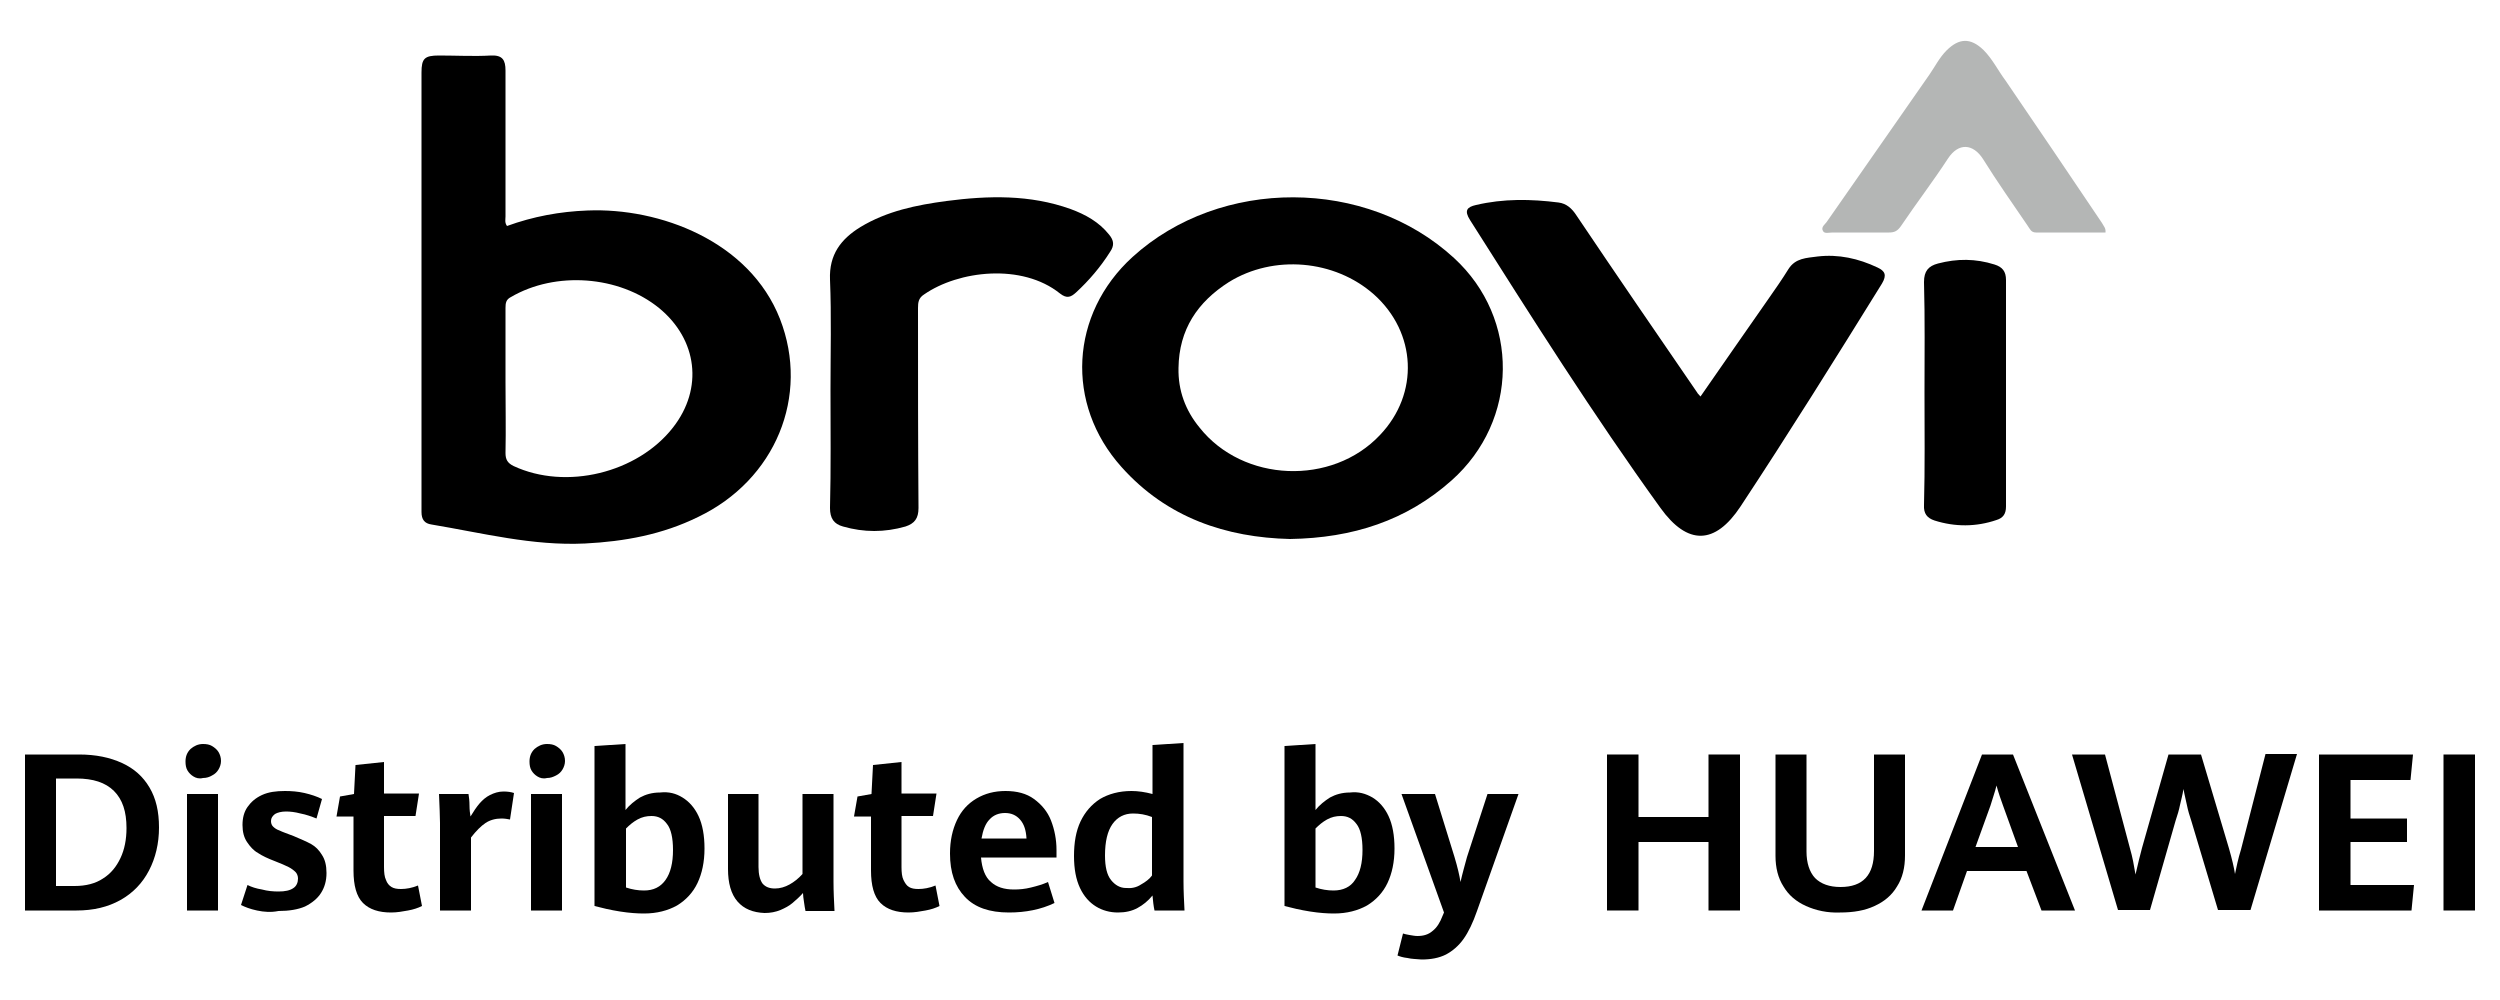 <?xml version="1.0" encoding="utf-8"?>
<!-- Generator: Adobe Illustrator 27.9.0, SVG Export Plug-In . SVG Version: 6.00 Build 0)  -->
<svg version="1.1" id="Layer_1" xmlns="http://www.w3.org/2000/svg" xmlns:xlink="http://www.w3.org/1999/xlink" x="0px" y="0px"
	 viewBox="0 0 500 200" style="enable-background:new 0 0 500 200;" xml:space="preserve">
<style type="text/css">
	.st0{fill:#B4B6B5;}
</style>
<g>
	<g>
		<path d="M5,150.9h10.8c3.4,0,6.2,0.6,8.6,1.7c2.4,1.1,4.2,2.7,5.5,4.9c1.3,2.2,1.9,4.8,1.9,8c0,3.2-0.7,6.1-2,8.6
			c-1.3,2.5-3.2,4.5-5.7,5.9s-5.4,2.1-8.8,2.1H5V150.9z M14.9,177.2c2.3,0,4.2-0.5,5.7-1.5c1.6-1,2.7-2.4,3.5-4.1
			c0.8-1.7,1.2-3.7,1.2-6c0-3.3-0.8-5.7-2.5-7.4c-1.7-1.7-4.2-2.5-7.5-2.5h-4.1v21.5H14.9z"/>
		<path d="M38.7,155.3c-0.5-0.3-0.9-0.7-1.2-1.2c-0.3-0.5-0.4-1.1-0.4-1.8c0-1,0.3-1.8,1-2.5c0.7-0.6,1.5-1,2.5-1
			c0.7,0,1.3,0.1,1.8,0.4c0.5,0.3,1,0.7,1.3,1.2s0.5,1.1,0.5,1.8c0,0.6-0.2,1.2-0.5,1.7c-0.3,0.5-0.7,0.9-1.3,1.2
			c-0.5,0.3-1.1,0.5-1.8,0.5C39.8,155.8,39.2,155.6,38.7,155.3z M37.4,158.8h6.2v23.3h-6.2V158.8z"/>
		<path d="M51.4,182.1c-1.4-0.3-2.4-0.7-3.2-1.1l1.3-4c0.8,0.4,1.7,0.7,2.9,0.9c1.1,0.3,2.2,0.4,3.3,0.4c1.3,0,2.3-0.2,3-0.7
			c0.6-0.4,0.9-1.1,0.9-1.9c0-0.5-0.2-1-0.5-1.3s-0.8-0.7-1.4-1s-1.5-0.7-2.8-1.2c-1.3-0.5-2.4-1-3.3-1.6c-0.9-0.5-1.6-1.3-2.2-2.2
			s-0.9-2-0.9-3.4c0-1.4,0.3-2.6,1-3.6c0.7-1,1.6-1.8,2.9-2.4c1.3-0.6,2.8-0.8,4.6-0.8c1.3,0,2.6,0.1,3.9,0.4
			c1.3,0.3,2.5,0.7,3.5,1.2l-1.1,3.9c-1-0.4-2.1-0.8-3.2-1c-1.1-0.3-2.1-0.4-2.9-0.4c-0.9,0-1.7,0.2-2.2,0.5
			c-0.5,0.4-0.8,0.8-0.8,1.4c0,0.4,0.1,0.8,0.4,1.1c0.3,0.3,0.7,0.6,1.3,0.8c0.6,0.3,1.5,0.6,2.8,1.1c1.4,0.6,2.6,1.1,3.5,1.6
			c0.9,0.5,1.6,1.2,2.2,2.2c0.6,0.9,0.9,2.1,0.9,3.6c0,1.6-0.4,2.9-1.1,4c-0.7,1.1-1.8,2-3.2,2.7c-1.4,0.6-3.2,0.9-5.3,0.9
			C54.2,182.5,52.8,182.4,51.4,182.1z"/>
		<path d="M72.6,180.6c-1.3-1.3-1.9-3.5-1.9-6.5v-10.8h-3.4l0.7-4l2.8-0.5l0.3-5.8l5.7-0.6v6.3h7l-0.7,4.5h-6.3v10.2
			c0,1.1,0.1,2,0.4,2.6c0.2,0.6,0.6,1.1,1.1,1.4c0.5,0.3,1.1,0.4,1.9,0.4c1,0,2.2-0.2,3.4-0.7l0.8,4.1c-0.8,0.4-1.7,0.7-2.8,0.9
			c-1.1,0.2-2.2,0.4-3.4,0.4C75.8,182.5,73.9,181.9,72.6,180.6z"/>
		<path d="M88,164.6c0-1.3-0.1-3.2-0.2-5.8h5.9c0.1,0.6,0.2,1.4,0.2,2.3s0.1,1.6,0.2,2.2c0.6-1,1.2-1.9,1.8-2.6
			c0.6-0.7,1.3-1.3,2.1-1.7c0.8-0.4,1.7-0.7,2.7-0.7c0.8,0,1.5,0.1,2.1,0.3l-0.8,5.3c-0.5-0.1-1.1-0.2-1.7-0.2
			c-1.2,0-2.3,0.3-3.2,0.9s-1.9,1.6-2.9,2.9v14.6H88V164.6z"/>
		<path d="M107.5,155.3c-0.5-0.3-0.9-0.7-1.2-1.2c-0.3-0.5-0.4-1.1-0.4-1.8c0-1,0.3-1.8,1-2.5c0.7-0.6,1.5-1,2.5-1
			c0.7,0,1.3,0.1,1.8,0.4s1,0.7,1.3,1.2s0.5,1.1,0.5,1.8c0,0.6-0.2,1.2-0.5,1.7c-0.3,0.5-0.7,0.9-1.3,1.2s-1.1,0.5-1.8,0.5
			C108.6,155.8,108,155.6,107.5,155.3z M106.2,158.8h6.2v23.3h-6.2V158.8z"/>
		<path d="M136.5,159.5c1.3,0.8,2.4,2,3.2,3.7c0.8,1.7,1.2,3.9,1.2,6.5c0,2.7-0.5,5-1.4,6.9c-0.9,1.9-2.3,3.4-4.1,4.5
			c-1.8,1-4,1.6-6.6,1.6c-1.3,0-2.9-0.1-4.8-0.4c-1.9-0.3-3.6-0.7-5.1-1.1v-32l6.2-0.4v13.2c0.8-1,1.8-1.8,2.9-2.5
			c1.1-0.6,2.4-1,4-1C133.8,158.3,135.2,158.7,136.5,159.5z M133.1,176c1-1.4,1.5-3.4,1.5-6c0-2.4-0.4-4.2-1.2-5.2
			c-0.8-1.1-1.8-1.6-3.1-1.6c-1,0-1.9,0.2-2.8,0.7c-0.9,0.5-1.6,1.1-2.3,1.8v11.8c1.2,0.4,2.4,0.6,3.6,0.6
			C130.7,178.1,132.1,177.4,133.1,176z"/>
		<path d="M147.5,180.3c-1.3-1.5-1.9-3.7-1.9-6.5v-15h6.1v14.6c0,1.5,0.3,2.6,0.8,3.3c0.6,0.7,1.4,1,2.5,1c1,0,2-0.3,2.9-0.8
			c0.9-0.5,1.8-1.2,2.6-2.1v-16h6.2v17.5c0,2,0.1,3.9,0.2,5.9h-5.8c-0.1-0.5-0.2-1-0.3-1.8c-0.1-0.7-0.2-1.3-0.2-1.8
			c-0.7,0.8-1.4,1.4-2.1,2c-0.7,0.6-1.5,1-2.4,1.4c-1,0.4-2,0.6-3.2,0.6C150.6,182.5,148.8,181.8,147.5,180.3z"/>
		<path d="M176.1,180.6c-1.3-1.3-1.9-3.5-1.9-6.5v-10.8h-3.4l0.7-4l2.8-0.5l0.3-5.8l5.7-0.6v6.3h7l-0.7,4.5h-6.3v10.2
			c0,1.1,0.1,2,0.4,2.6s0.6,1.1,1.1,1.4c0.5,0.3,1.1,0.4,1.9,0.4c1,0,2.2-0.2,3.4-0.7l0.8,4.1c-0.8,0.4-1.7,0.7-2.8,0.9
			c-1.1,0.2-2.2,0.4-3.4,0.4C179.3,182.5,177.4,181.9,176.1,180.6z"/>
		<path d="M211.3,171.5h-15.1c0.2,2.2,0.8,3.9,2,4.9c1.1,1,2.6,1.5,4.6,1.5c1.1,0,2.2-0.1,3.4-0.4c1.2-0.3,2.3-0.6,3.4-1.1l1.3,4.2
			c-2.7,1.3-5.8,1.9-9.1,1.9c-3.9,0-6.8-1-8.8-3.1s-3-4.9-3-8.7c0-2.6,0.5-4.8,1.4-6.7c0.9-1.9,2.2-3.3,3.9-4.3s3.6-1.5,5.8-1.5
			c2.3,0,4.2,0.5,5.7,1.6c1.5,1.1,2.7,2.5,3.4,4.3c0.7,1.8,1.1,3.8,1.1,5.9V171.5z M205.3,167.7c-0.1-1.7-0.5-2.9-1.3-3.8
			s-1.8-1.3-3-1.3c-1.2,0-2.3,0.4-3.1,1.3c-0.8,0.8-1.3,2.1-1.6,3.8H205.3z"/>
		<path d="M230.9,182.1c-0.2-0.9-0.3-1.9-0.4-3c-0.9,1.1-1.9,1.9-3,2.5c-1.1,0.6-2.4,0.9-3.9,0.9c-1.6,0-3.1-0.4-4.4-1.2
			c-1.3-0.8-2.4-2-3.2-3.7c-0.8-1.7-1.2-3.8-1.2-6.4c0-2.7,0.4-5,1.3-6.9c0.9-1.9,2.2-3.4,3.9-4.5c1.7-1,3.8-1.6,6.3-1.6
			c1.3,0,2.7,0.2,4.2,0.6V149l6.2-0.4v27.7c0,1.9,0.1,3.8,0.2,5.8H230.9z M228.2,176.9c0.9-0.5,1.7-1.1,2.2-1.8v-11.7
			c-1.3-0.5-2.5-0.7-3.8-0.7c-1.7,0-3.1,0.7-4.1,2.1c-1,1.4-1.5,3.5-1.5,6.3c0,2.3,0.4,3.9,1.2,4.9c0.8,1,1.8,1.6,3,1.6
			C226.3,177.7,227.3,177.5,228.2,176.9z"/>
		<path d="M274.5,159.5c1.3,0.8,2.4,2,3.2,3.7c0.8,1.7,1.2,3.9,1.2,6.5c0,2.7-0.5,5-1.4,6.9c-0.9,1.9-2.3,3.4-4.1,4.5
			c-1.8,1-4,1.6-6.6,1.6c-1.3,0-2.9-0.1-4.8-0.4c-1.9-0.3-3.6-0.7-5.1-1.1v-32l6.2-0.4v13.2c0.8-1,1.8-1.8,2.9-2.5
			c1.1-0.6,2.4-1,4-1C271.7,158.3,273.1,158.7,274.5,159.5z M271,176c1-1.4,1.5-3.4,1.5-6c0-2.4-0.4-4.2-1.2-5.2
			c-0.8-1.1-1.8-1.6-3.1-1.6c-1,0-1.9,0.2-2.8,0.7c-0.9,0.5-1.6,1.1-2.3,1.8v11.8c1.2,0.4,2.4,0.6,3.6,0.6
			C268.6,178.1,270.1,177.4,271,176z"/>
		<path d="M281.5,191.6c-0.9-0.1-1.5-0.3-2-0.5l1.1-4.4c0.3,0.1,0.7,0.2,1.3,0.3c0.6,0.1,1.1,0.2,1.6,0.2c1.2,0,2.2-0.3,3-1
			c0.9-0.7,1.5-1.7,2-3l0.3-0.7l-8.5-23.7h6.7l3.9,12.6c0.6,2,1,3.7,1.2,5c0.4-1.8,0.9-3.5,1.3-5l4.1-12.6h6.2l-8.3,23.4
			c-0.8,2.3-1.7,4.2-2.7,5.6c-1,1.4-2.2,2.4-3.5,3.1c-1.4,0.7-3,1-4.9,1C283.2,191.8,282.3,191.8,281.5,191.6z"/>
		<path d="M321.4,150.9h6.3v12.5h14v-12.5h6.3v31.2h-6.3v-13.7h-14v13.7h-6.3V150.9z"/>
		<path d="M361.2,181.2c-2-0.9-3.5-2.2-4.5-3.9c-1.1-1.7-1.6-3.8-1.6-6.1v-20.3h6.2v19.4c0,2.3,0.6,4.1,1.7,5.3
			c1.2,1.2,2.9,1.8,5.1,1.8c4.5,0,6.7-2.4,6.7-7.2v-19.3h6.2v20.2c0,2.4-0.5,4.5-1.6,6.2c-1,1.7-2.5,3-4.5,3.9
			c-1.9,0.9-4.2,1.3-6.9,1.3C365.5,182.6,363.2,182.1,361.2,181.2z"/>
		<path d="M405.3,174.2h-11.9l-2.8,7.9h-6.3l12.1-31.2h6.2l12.4,31.2h-6.7L405.3,174.2z M395.1,169.4h8.5l-3-8.3
			c-0.4-1.1-0.9-2.5-1.3-4c-0.3,1.3-0.8,2.6-1.2,4L395.1,169.4z"/>
		<path d="M414.4,150.9h6.6l5,18.8c0.5,1.7,0.8,3.4,1.1,5.2c0.5-2.1,0.9-3.9,1.3-5.3l5.3-18.7h6.5l5.6,18.8c0.6,2.1,1,3.8,1.2,5.1
			c0.3-1.4,0.6-3,1.2-4.9l4.9-19.1h6.3l-9.3,31.2h-6.5l-5.3-17.7c-0.4-1.2-0.7-2.2-0.9-3.2c-0.2-1-0.5-2.1-0.7-3.3
			c-0.2,1.2-0.5,2.3-0.7,3.2c-0.2,1-0.5,2-0.9,3.2l-5.1,17.8h-6.4L414.4,150.9z"/>
		<path d="M463.8,150.9h18.8l-0.5,5.1h-12v7.7h11.3v4.7h-11.3v8.6h12.7l-0.5,5.1h-18.5V150.9z"/>
		<path d="M488.7,150.9h6.3v31.2h-6.3V150.9z"/>
	</g>
	<g>
		<path d="M340.1,79.3c4.6-6.6,9-13,13.5-19.4c1.4-2,2.8-4,4.1-6.1c1.4-2.2,3.6-2.2,5.8-2.5c4.2-0.5,8.2,0.4,12,2.2
			c1.5,0.7,1.9,1.5,0.9,3.2c-9.3,15-18.6,29.9-28.3,44.6c-5.1,7.7-10.6,7.8-16,0.3C318.6,82.9,306.3,63.4,294,44
			c-1.2-1.9-0.6-2.6,1.2-3c5.5-1.3,11-1.2,16.5-0.5c1.6,0.2,2.7,1.2,3.6,2.6c8,11.9,16.1,23.7,24.2,35.5
			C339.5,78.7,339.7,78.8,340.1,79.3z"/>
		<path d="M166.1,77.8c0-7.3,0.2-14.6-0.1-21.9c-0.2-5,2.2-8.1,6.1-10.5c5.3-3.2,11.2-4.4,17.2-5.2c8.4-1.1,16.7-1.3,24.8,1.6
			c3,1.1,5.7,2.6,7.7,5.1c1,1.2,1.1,2.2,0.2,3.5c-1.9,3-4.2,5.7-6.8,8.1c-1,0.9-1.8,1.3-3.2,0.2c-7.6-6.1-20.3-4.6-27.2,0.2
			c-1.1,0.7-1.2,1.6-1.2,2.7c0,13.3,0,26.7,0.1,40c0,2.1-0.8,3.1-2.6,3.7c-4.2,1.2-8.3,1.2-12.5,0c-1.8-0.5-2.6-1.6-2.6-3.7
			C166.2,93.7,166.1,85.7,166.1,77.8z"/>
		<path class="st0" d="M421.1,46.5c-4.6,0-9.3,0-13.9,0c-1,0-1.2-0.7-1.7-1.4c-3-4.4-6.1-8.8-8.9-13.3c-2-3.1-4.9-3.3-7-0.1
			c-3,4.6-6.3,8.9-9.4,13.5c-0.7,1-1.3,1.3-2.4,1.3c-3.8,0-7.5,0-11.3,0c-0.7,0-1.6,0.3-1.9-0.3c-0.5-0.8,0.5-1.4,0.8-1.9
			c6.8-9.8,13.7-19.6,20.5-29.4c1.1-1.6,2-3.4,3.4-4.8c2.5-2.5,4.8-2.6,7.4-0.1c1.8,1.8,2.9,4.1,4.4,6.1c6.5,9.5,12.9,19,19.3,28.5
			C420.7,45.2,421.2,45.6,421.1,46.5z"/>
		<path d="M384.9,78.5c0-7.4,0.1-14.7-0.1-22.1c0-2.2,0.9-3.2,2.8-3.7c3.8-1,7.5-1,11.3,0.2c1.6,0.5,2.3,1.4,2.3,3.1
			c0,15.1,0,30.2,0,45.3c0,1.5-0.6,2.3-1.9,2.7c-4.1,1.4-8.3,1.4-12.4,0.1c-1.5-0.5-2.2-1.4-2.1-3.1C385,93.5,384.9,86,384.9,78.5z"
			/>
		<path d="M156,63.8c-6.1-15.6-24.1-22.3-38.5-21.7c-5.5,0.2-10.9,1.2-16.1,3.1c-0.5-0.7-0.3-1.3-0.3-1.9c0-9.7,0-19.5,0-29.2
			c0-2.1-0.6-3.1-2.9-3c-3.4,0.2-6.9,0-10.4,0c-2.9,0-3.5,0.6-3.5,3.4c0,29.3,0,58.6,0,87.9c0,1.5,0.6,2.3,2,2.5
			c10.2,1.7,20.2,4.3,30.7,3.8c7.9-0.4,15.5-1.8,22.6-5.3C155.1,96,162,79.2,156,63.8z M134.6,85.5c-7.1,9.1-21.4,12.6-31.9,7.7
			c-1.2-0.6-1.6-1.3-1.6-2.6c0.1-4.8,0-9.5,0-14.3c0-4.9,0-9.8,0-14.7c0-1,0.1-1.7,1.1-2.2c8.9-5.2,21.6-4.3,29.6,2.2
			C139.5,67.9,140.7,77.7,134.6,85.5z"/>
		<path d="M290.8,51.6c-17.5-16.1-46.7-16.2-64.3-0.2c-12.5,11.4-13.5,29.4-2.2,42c9.1,10.2,21,14.1,33.7,14.4
			c12.6-0.2,23.3-3.7,32.3-11.7C303.8,84.1,304,63.7,290.8,51.6z M276,87c-9.6,10.2-27.4,9.5-36.1-1.5c-2.8-3.4-4.3-7.4-4.2-11.9
			c0.1-7.7,3.8-13.2,10.1-17.2c8.9-5.5,21.1-4.5,29,2.5C283.3,66.5,283.9,78.7,276,87z"/>
	</g>
</g>
</svg>
